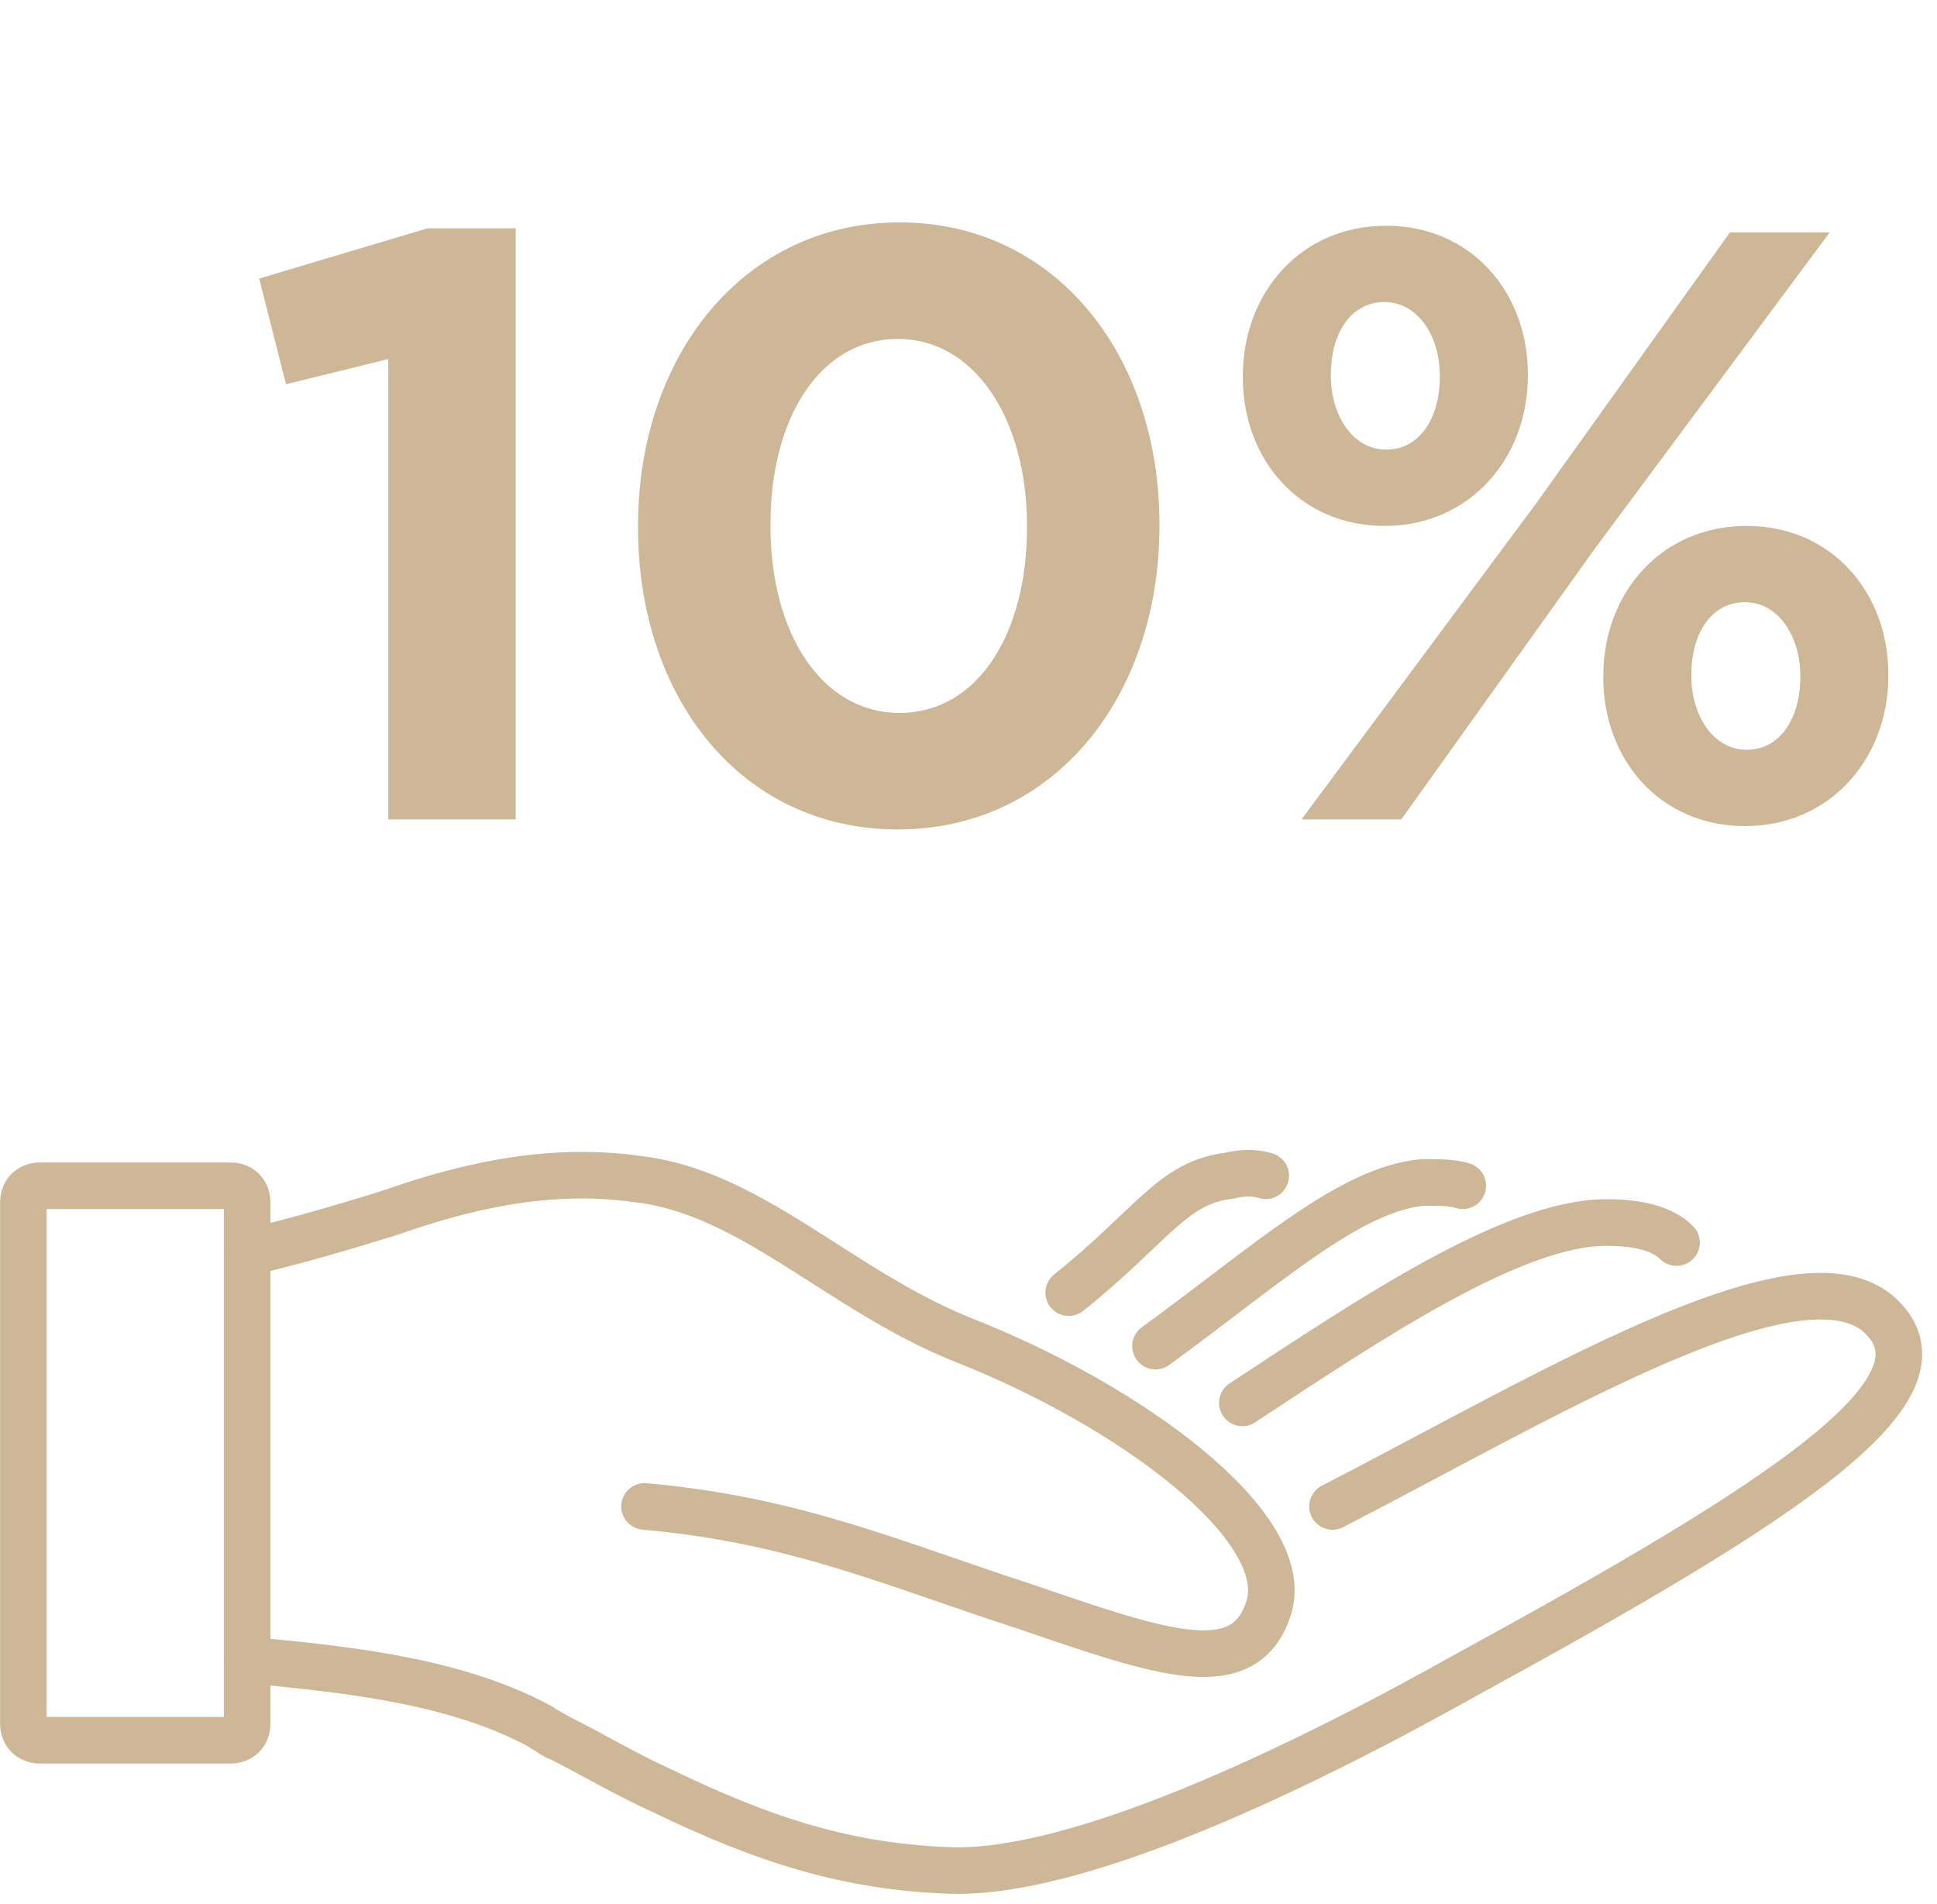 <?xml version="1.0" encoding="UTF-8"?> <svg xmlns="http://www.w3.org/2000/svg" width="58" height="57" viewBox="0 0 58 57" fill="none"><path d="M11.627 24.531H15.442V6.834H12.807L7.761 8.34L8.564 11.503L11.627 10.75V24.531ZM26.886 24.832C31.58 24.832 34.718 20.841 34.718 15.745V15.695C34.718 10.599 31.58 6.658 26.936 6.658C22.267 6.658 19.104 10.649 19.104 15.745V15.795C19.104 20.891 22.192 24.832 26.886 24.832ZM26.936 21.343C24.602 21.343 23.07 18.958 23.07 15.745V15.695C23.07 12.482 24.576 10.147 26.886 10.147C29.195 10.147 30.752 12.557 30.752 15.745V15.795C30.752 18.983 29.27 21.343 26.936 21.343ZM41.457 15.745C44.017 15.745 45.749 13.712 45.749 11.252V11.201C45.749 8.741 44.042 6.758 41.507 6.758C38.947 6.758 37.215 8.767 37.215 11.252V11.302C37.215 13.762 38.922 15.745 41.457 15.745ZM41.457 9.043C42.461 9.043 43.114 10.072 43.114 11.252V11.302C43.114 12.431 42.561 13.461 41.507 13.461C40.503 13.461 39.85 12.431 39.85 11.252V11.201C39.85 10.047 40.403 9.043 41.457 9.043ZM46 15.067L38.972 24.531H41.959L47.757 16.423L54.786 6.959H51.799L46 15.067ZM52.251 24.732C54.811 24.732 56.543 22.698 56.543 20.238V20.188C56.543 17.728 54.836 15.745 52.301 15.745C49.74 15.745 48.008 17.753 48.008 20.238V20.288C48.008 22.748 49.715 24.732 52.251 24.732ZM52.301 22.447C51.297 22.447 50.644 21.418 50.644 20.238V20.188C50.644 19.033 51.196 18.029 52.251 18.029C53.255 18.029 53.907 19.058 53.907 20.238V20.288C53.907 21.418 53.355 22.447 52.301 22.447Z" fill="#CEB797"></path><path d="M7.4 49.7C10.8 50 13.8 50.4 16.2 51.7C16.3 51.8 16.4 51.8 16.5 51.9C16.6 51.9 16.6 52 16.7 52C17.7 52.5 18.7 53.1 19.8 53.6C22.9 55.1 25.4 55.9 28.5 56C32.3 56.1 38.8 53 43.8 50.2C53.5 44.9 58.8 41.5 56.2 39.3C53.7 37.3 46.3 41.8 39.9 45.1" stroke="#CEB797" stroke-width="1.395" stroke-miterlimit="10" stroke-linecap="round" stroke-linejoin="round"></path><path d="M19.3 45.1C23.8 45.5 26.7 46.8 30.7 48.1C34.8 49.5 37.3 50.4 38 48.1C38.7 45.7 33.9 42.1 28.8 40.1C25.1 38.6 22.5 35.7 19.1 35.3C16.3 34.9 13.7 35.6 11.7 36.3C10.1 36.8 8.7 37.2 7.4 37.5" stroke="#CEB797" stroke-width="1.395" stroke-miterlimit="10" stroke-linecap="round" stroke-linejoin="round"></path><path d="M50.2 37.2C49.8 36.8 49.1 36.6 48.1 36.6C45.3 36.6 41 39.5 37.2 42" stroke="#CEB797" stroke-width="1.395" stroke-miterlimit="10" stroke-linecap="round" stroke-linejoin="round"></path><path d="M43.8 35.5C43.5 35.4 43.1 35.4 42.6 35.4C40.4 35.6 37.9 37.9 34.6 40.3" stroke="#CEB797" stroke-width="1.395" stroke-miterlimit="10" stroke-linecap="round" stroke-linejoin="round"></path><path d="M37.9 35.2C37.6 35.1 37.2 35.1 36.8 35.2C35.1 35.4 34.5 36.7 32 38.7" stroke="#CEB797" stroke-width="1.395" stroke-miterlimit="10" stroke-linecap="round" stroke-linejoin="round"></path><path d="M6.9 52.1H1.2C0.9 52.1 0.7 51.9 0.7 51.6V36C0.7 35.7 0.9 35.5 1.2 35.5H6.9C7.2 35.5 7.4 35.7 7.4 36V51.6C7.4 51.9 7.2 52.1 6.9 52.1Z" stroke="#CEB797" stroke-width="1.395" stroke-miterlimit="10" stroke-linecap="round" stroke-linejoin="round"></path></svg> 
